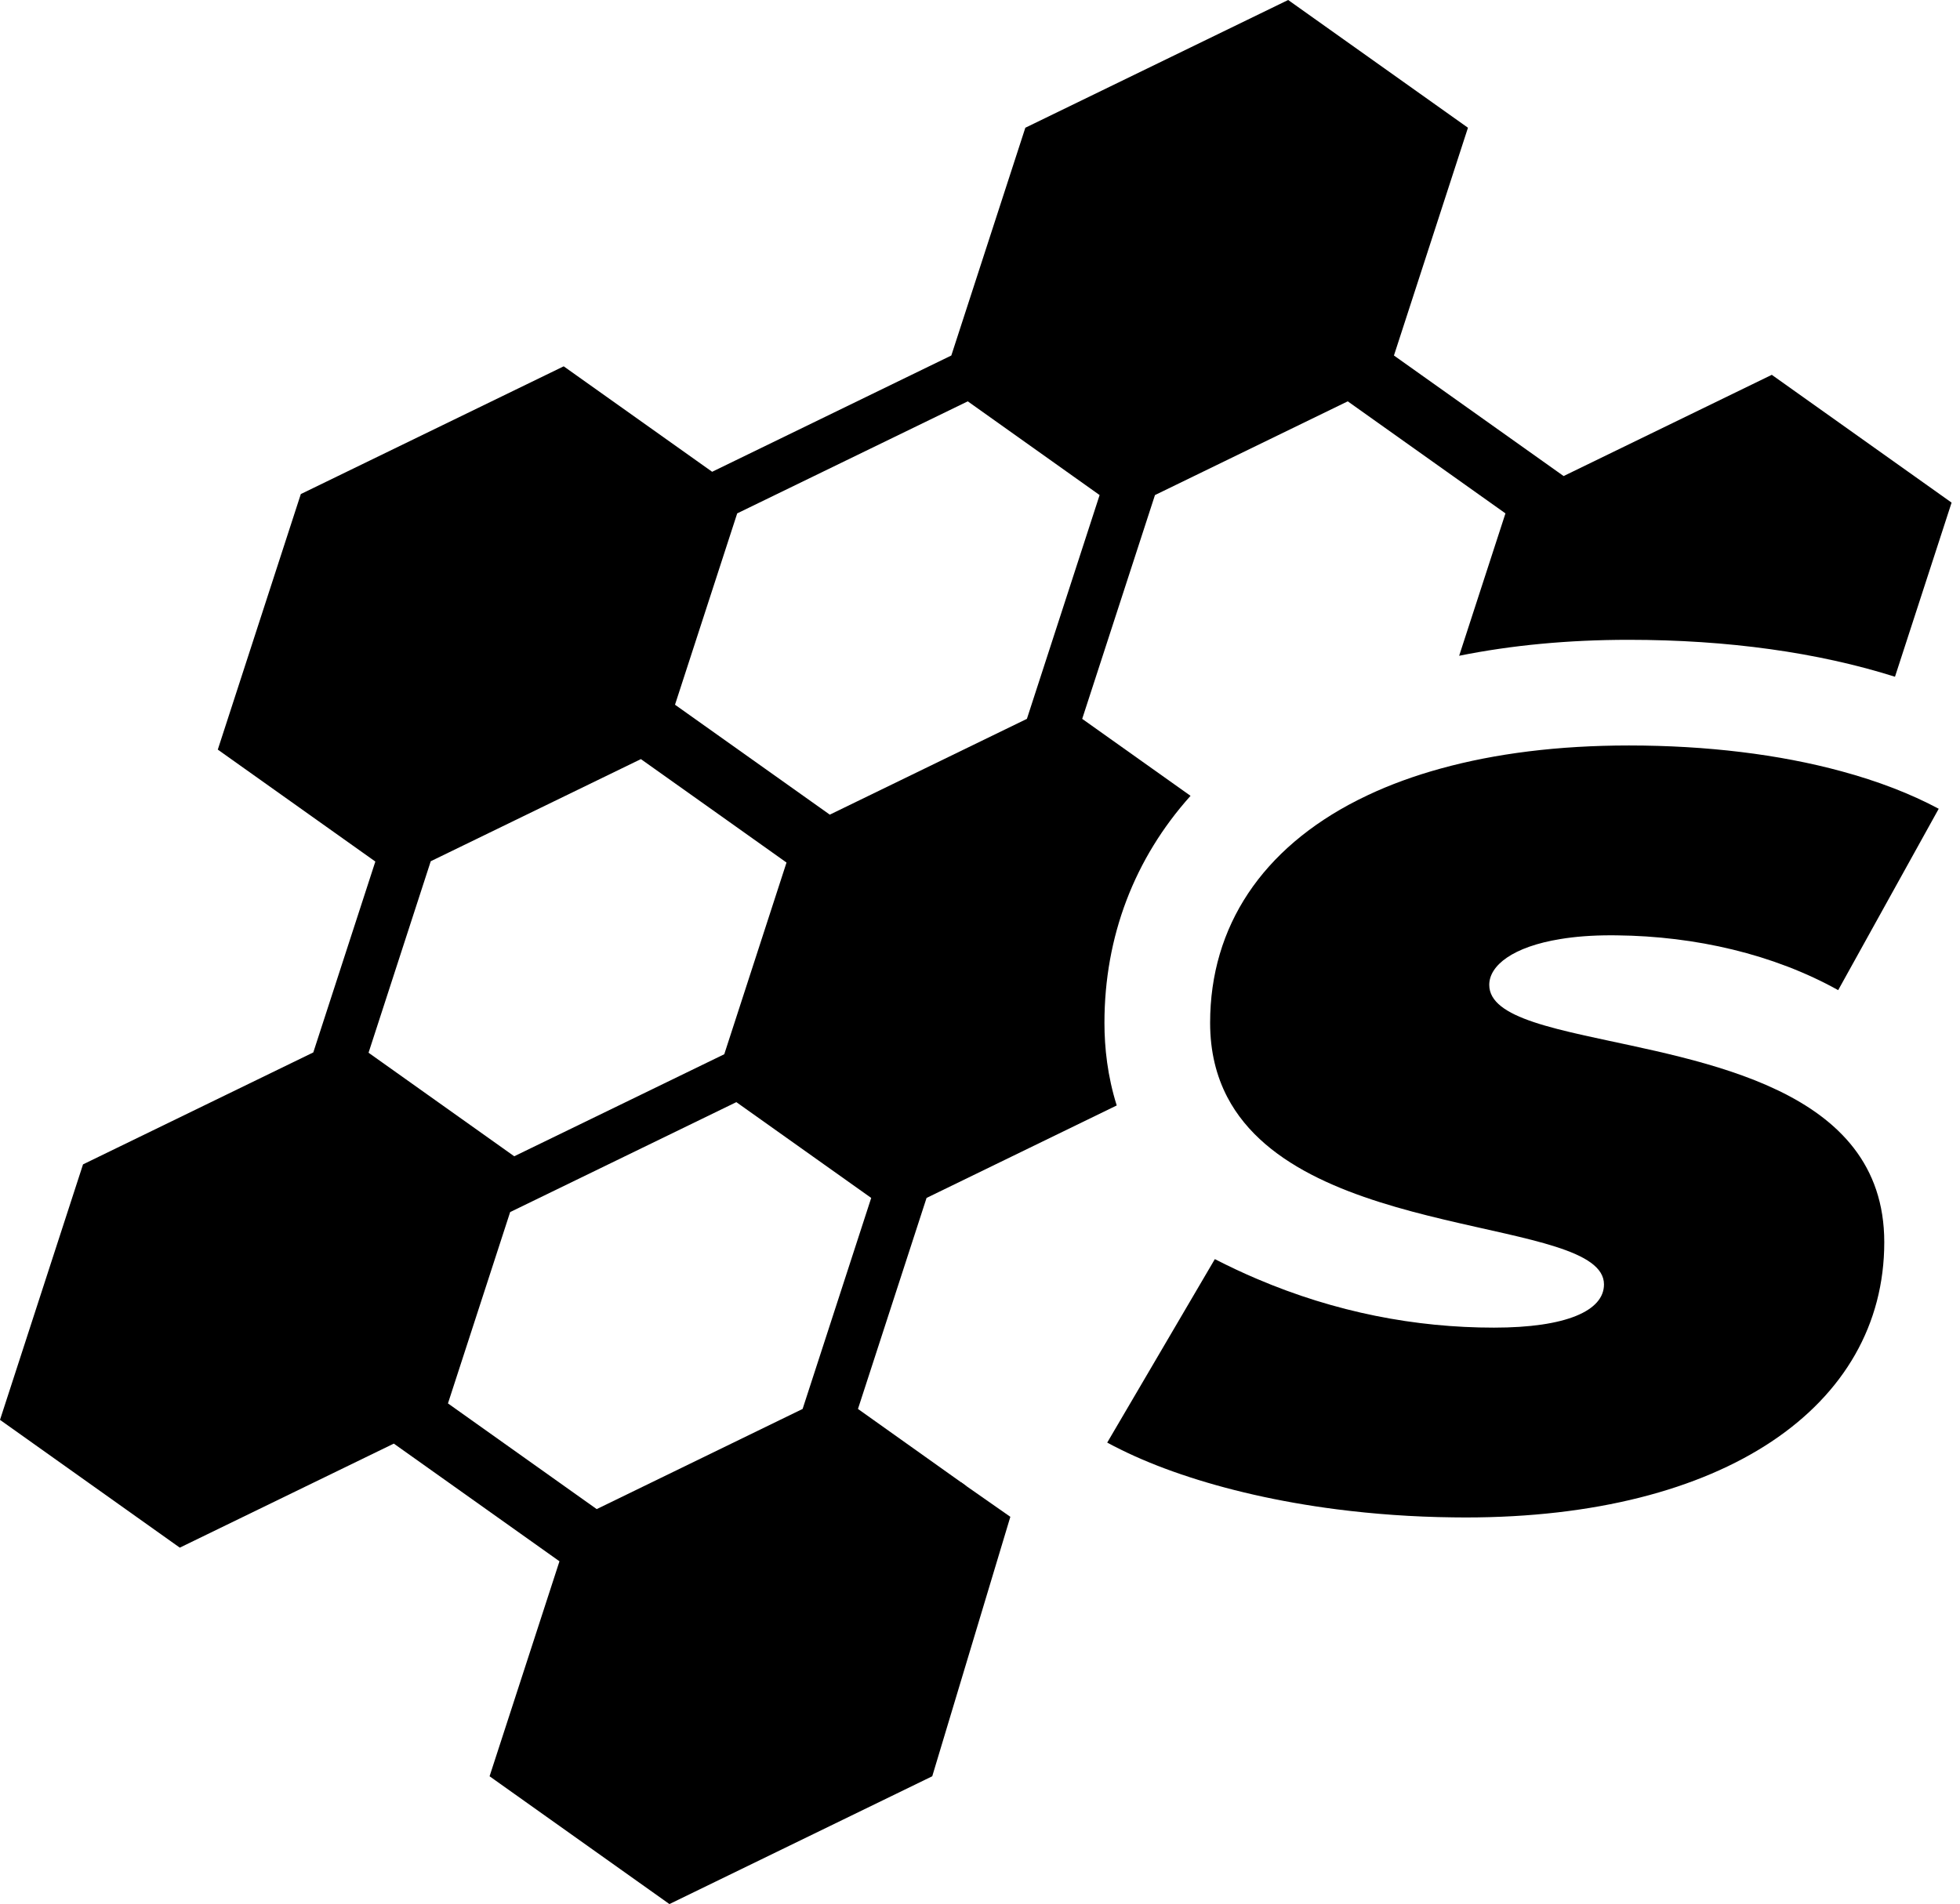 <?xml version="1.0" encoding="UTF-8"?>
<svg id="Layer_1" data-name="Layer 1" xmlns="http://www.w3.org/2000/svg" viewBox="0 0 389.5 378.45">
  <path d="M200.78,301.48l-8.64-6.04-1.1-.79-20.54-14.61,13.63-41.94,37.79-18.38c-1.83-5.82-2.44-11.46-2.44-16.42,0-17.16,5.96-32.69,17.11-45.12l-21.53-15.3,14.46-44.48,38.31-18.63,31.34,22.27-9.2,28.3c10.4-2.1,21.7-3.17,33.72-3.17,19.68,0,37.61,2.51,52.89,7.34l11.25-34.61-35.73-25.4-41.37,20.12-33.72-23.96,14.71-45.27L255.99,0l-52.23,25.39-14.71,45.27-47.53,23.11-29.5-20.96-52.24,25.39-16.5,50.79,31.31,22.25-12.33,37.94-45.76,22.25L0,282.21l35.73,25.4,42.53-20.68,32.92,23.39-13.89,42.73,35.74,25.4,52.23-25.4,15.52-51.57M73.24,209.24l12.36-38.06,41.76-20.3,16.04,11.39,12.9,9.17-12.37,38.1-18.87,9.17-22.87,11.11-28.95-20.58ZM159.5,280.04l-40.92,19.91-29.56-21.01,12.36-38.03,26.09-12.68,18.86-9.17,26.8,19.04-13.63,41.94ZM204.07,142.88l-39.17,19.04-12.91-9.17-17.85-12.68,12.36-38.03,45.82-22.27,26.2,18.63-14.45,44.48Z"/>
  <g>
    <path d="M374.45,246.9c0,32.7-31.96,54.71-83.2,54.71-.84,0-1.68-.01-2.51-.02-8.02-.09-15.76-.66-23.1-1.6-11.5-1.48-22-3.91-30.94-6.96-4.38-1.49-8.37-3.13-11.93-4.89-.94-.46-1.86-.93-2.74-1.41l21.39-36.47c2.76,1.42,5.54,2.73,8.32,3.91,15.67,6.69,31.58,9.71,47.15,9.71,14.34,0,21.86-3.35,21.86-8.59,0-13.56-59.77-8.38-74.85-37.22-2.17-4.16-3.42-9.03-3.42-14.77,0-19.26,10.43-34.66,29.26-44.24,0-.01.03-.01.04-.02l2.07-1.01c4.39-2.07,9.21-3.83,14.43-5.27,10.82-2.99,23.36-4.59,37.41-4.59,15.46,0,29.88,1.76,42.26,5.13,7.19,1.95,13.7,4.44,19.32,7.45l-19.98,36.05c-12.84-7.15-28.36-10.72-43.94-10.89-.4-.01-.79-.01-1.19-.01-3.8,0-7.14.26-10.04.74-9.48,1.53-14.17,5.26-14.17,9.11,0,3.36,3.41,5.58,8.8,7.39,2.88.97,6.33,1.82,10.13,2.67,23.23,5.19,59.57,10.28,59.57,41.09Z"/>
    <path d="M191.04,294.65l-.08.14,1.18.65-1.1-.79Z"/>
  </g>
</svg>